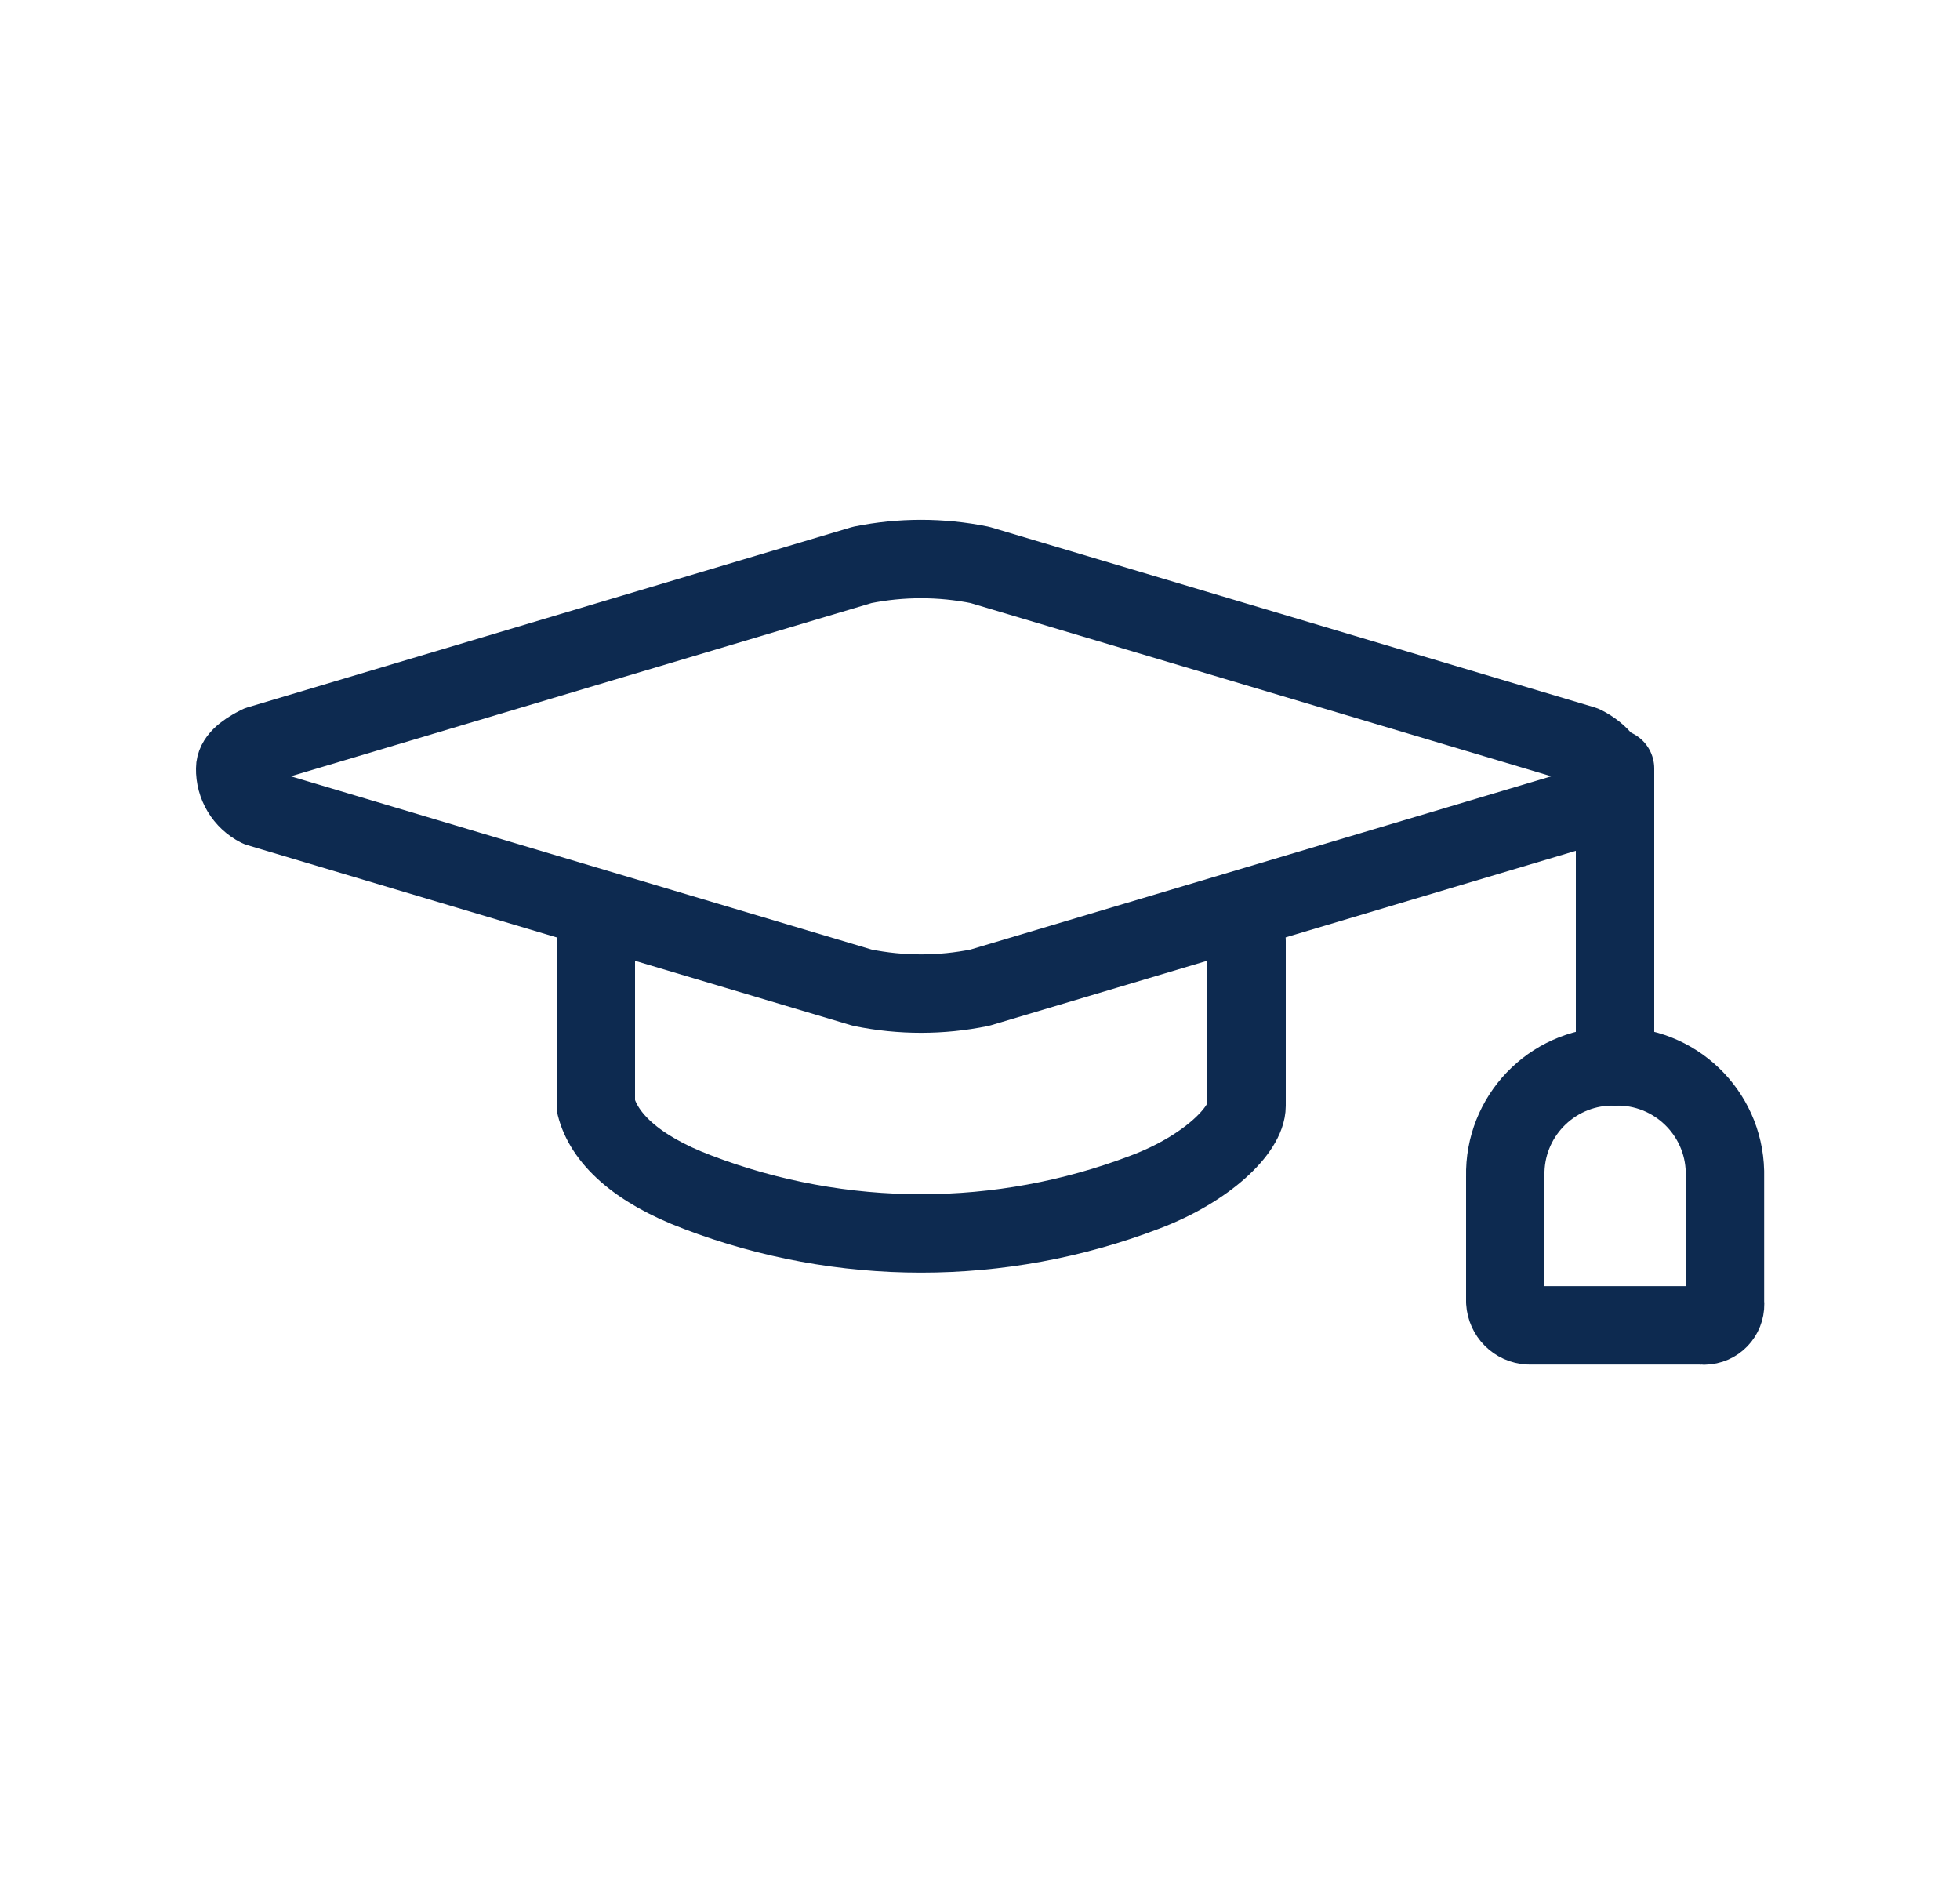 <svg width="25" height="24" viewBox="0 0 25 24" fill="none" xmlns="http://www.w3.org/2000/svg">
<g clip-path="url(#clip0_2770_19250)">
<path fill-rule="evenodd" clip-rule="evenodd" d="M21.702 16.901H19.5C19.338 16.893 19.21 16.764 19.2 16.601V16.601V15C19.183 14.243 19.783 13.616 20.54 13.599C20.56 13.599 20.58 13.599 20.601 13.599V13.599C21.357 13.583 21.985 14.182 22.002 14.94C22.002 14.96 22.002 14.98 22.002 15V15V16.601C22.019 16.75 21.914 16.885 21.765 16.901C21.744 16.905 21.723 16.905 21.702 16.901Z" stroke="#0D2A50" stroke-linecap="round" stroke-linejoin="round"/>
<path fill-rule="evenodd" clip-rule="evenodd" d="M10.998 12.595L3.3 10.299C3.112 10.204 2.996 10.011 3 9.8C3 9.7 3.1 9.6 3.3 9.5L10.998 7.204C11.493 7.104 12.003 7.104 12.498 7.204L20.197 9.5C20.397 9.6 20.596 9.8 20.497 9.999C20.453 10.143 20.341 10.256 20.197 10.299L12.498 12.595C12.003 12.696 11.493 12.696 10.998 12.595Z" stroke="#0D2A50" stroke-linecap="round" stroke-linejoin="round"/>
<path d="M7.6 11.999V14.102C7.7 14.502 8.1 14.903 8.9 15.204C10.735 15.904 12.764 15.904 14.6 15.204C15.4 14.903 15.9 14.402 15.9 14.102V11.999" stroke="#0D2A50" stroke-linecap="round" stroke-linejoin="round"/>
<path d="M20.6 13.6V9.8" stroke="#0D2A50" stroke-linecap="round" stroke-linejoin="round"/>
</g>
<defs>
<clipPath id="clip0_2770_19250">
<rect width="24" height="24" fill="white" transform="translate(0.5)"/>
</clipPath>
</defs>
</svg>
